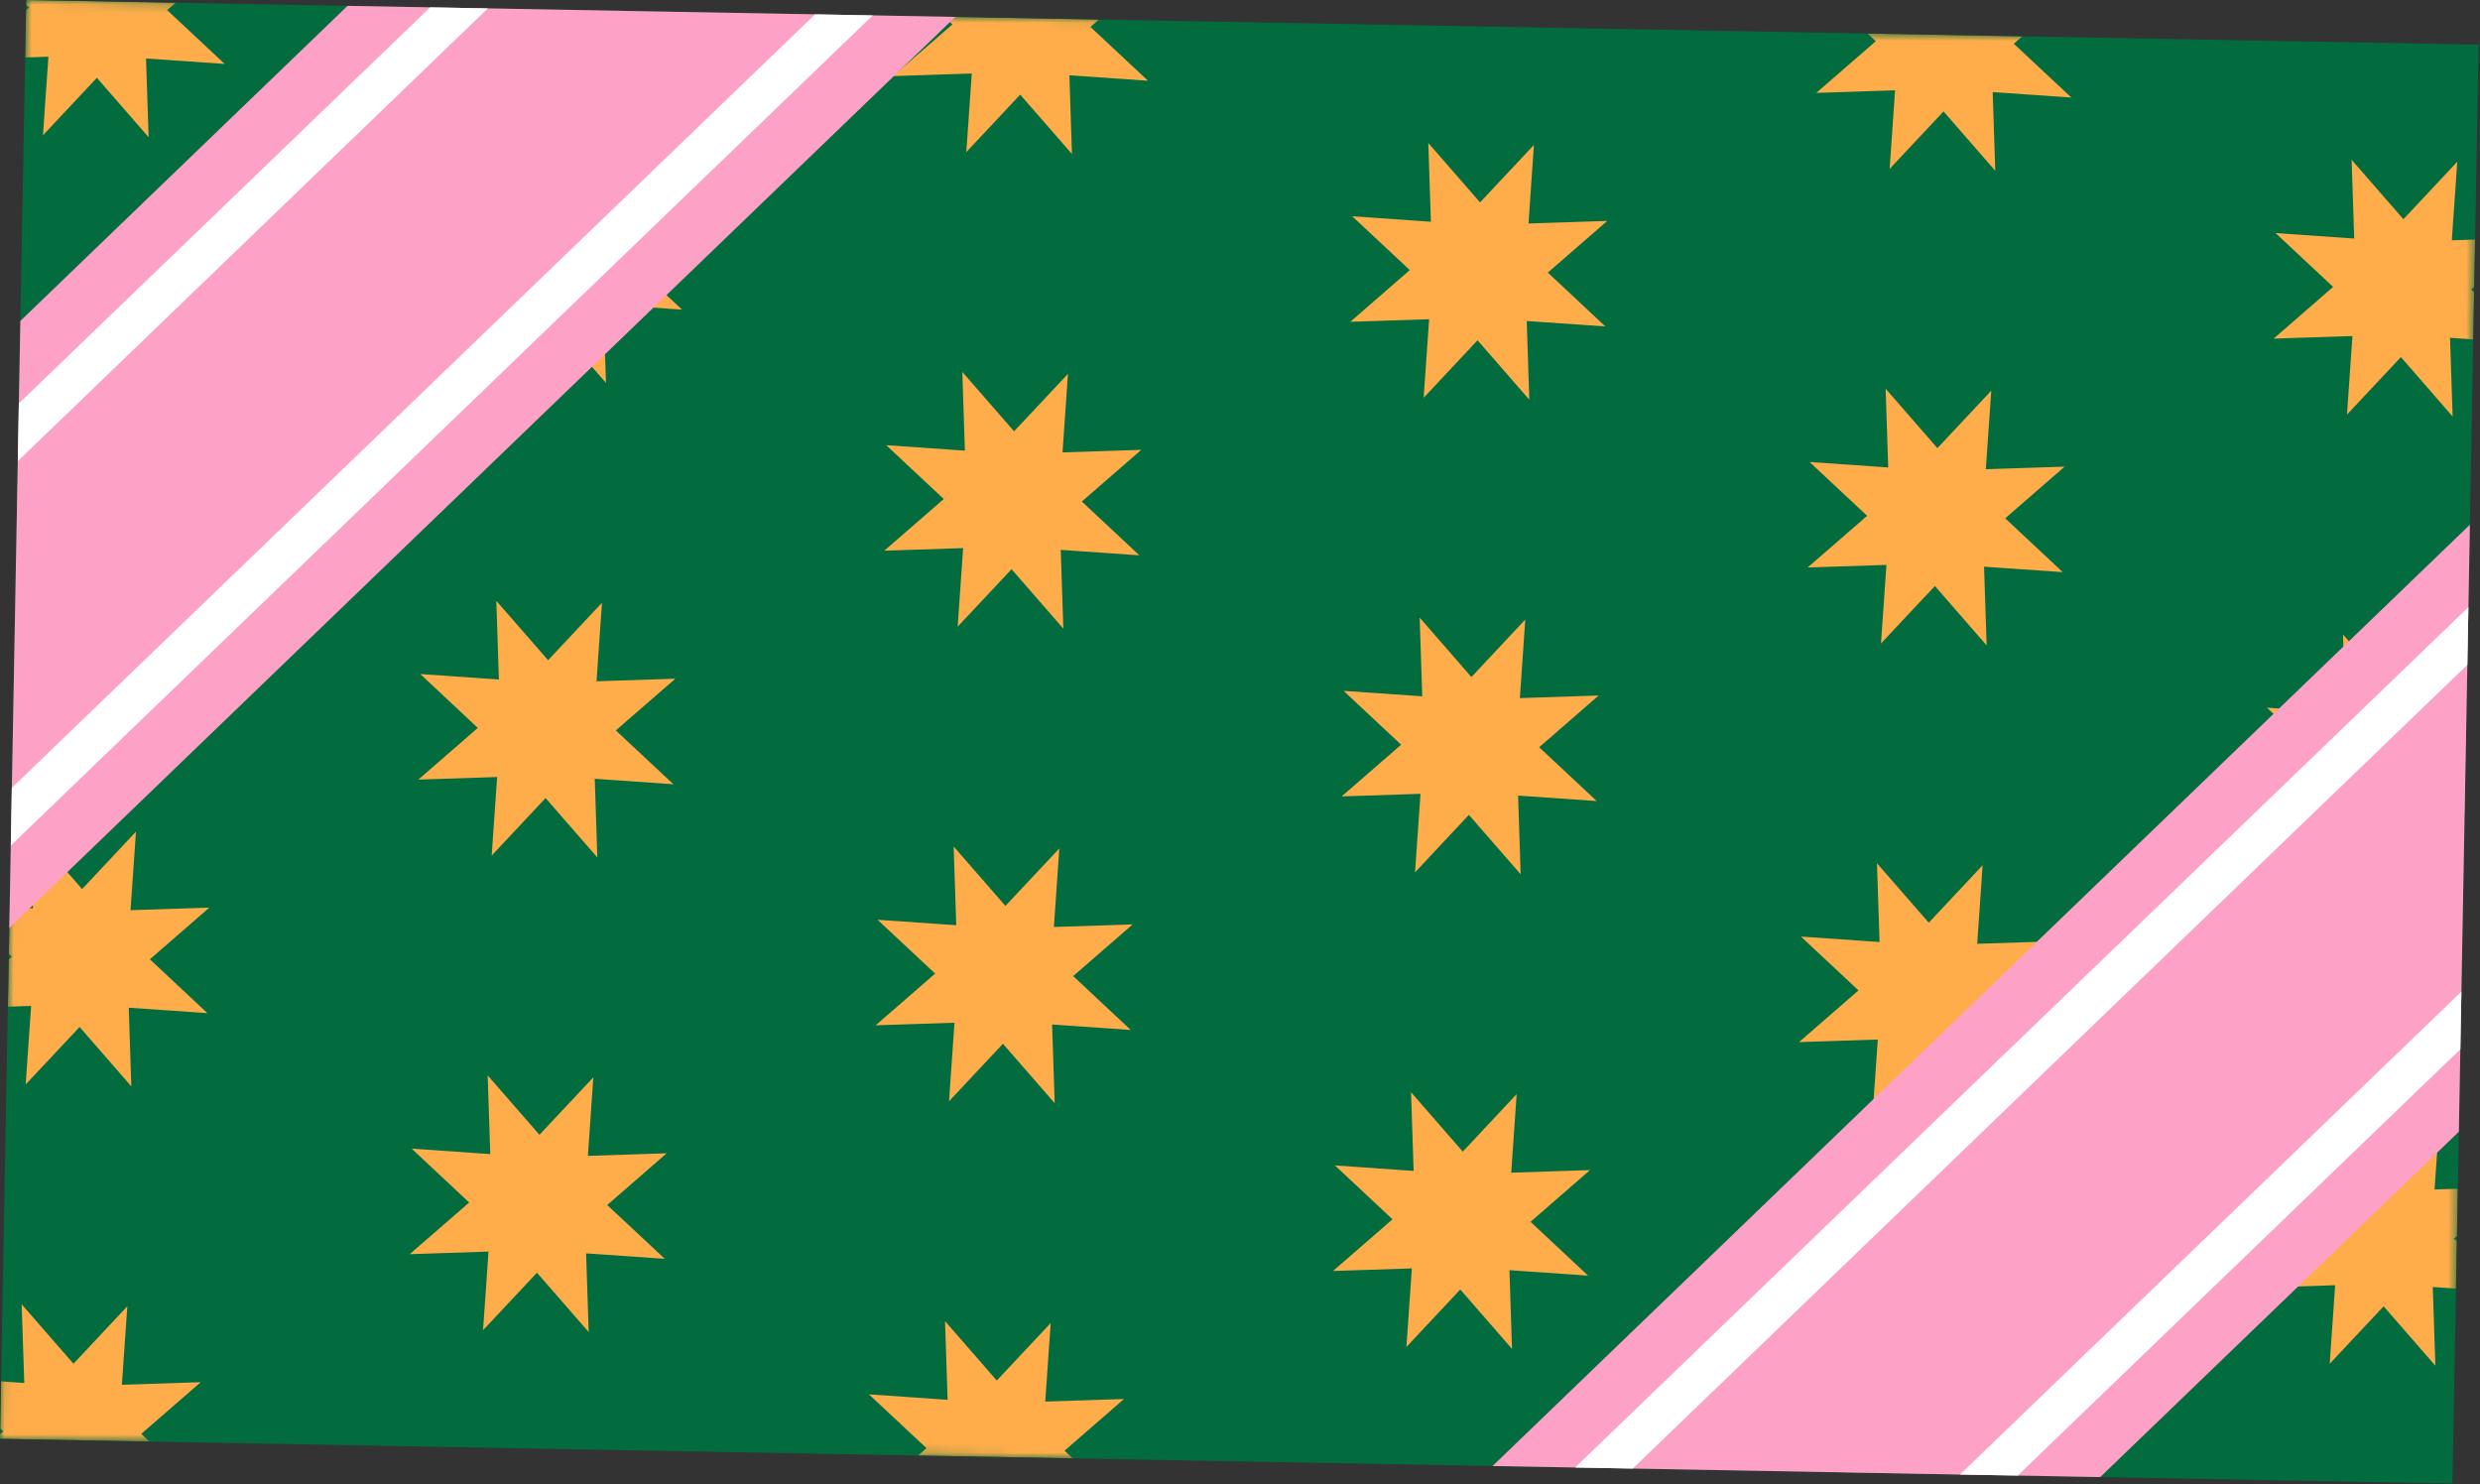<svg width="274" height="164" viewBox="0 0 274 164" fill="none" xmlns="http://www.w3.org/2000/svg">
<rect x="0" y="0" width="274" height="164" fill="#333333" stroke="none"/>
<g clip-path="url(#clip0_36_5610)">
<path d="M273.849 4.932L2.894 0L0 158.974L270.955 163.906L273.849 4.932Z" fill="#026C3F"/>
<mask id="mask0_36_5610" style="mask-type:luminance" maskUnits="userSpaceOnUse" x="0" y="0" width="274" height="164">
<path d="M273.849 4.932L2.894 0L0 158.974L270.955 163.906L273.849 4.932Z" fill="white"/>
</mask>
<g mask="url(#mask0_36_5610)">
<path d="M10.98 -6.638L16.932 -12.988L16.329 -4.311L25.038 -4.597L18.467 1.118L24.825 7.063L16.134 6.461L16.419 15.158L10.703 8.596L4.747 14.946L5.349 6.264L-3.354 6.55L3.216 0.84L-3.142 -5.11L5.545 -4.508L5.259 -13.2L10.98 -6.638Z" fill="#FFAD4A"/>
<path d="M10.026 45.798L15.978 39.448L15.375 48.129L24.083 47.844L17.513 53.553L23.871 59.498L15.179 58.896L15.465 67.594L9.749 61.031L3.792 67.381L4.395 58.7L-4.308 58.985L2.262 53.276L-4.096 47.331L4.591 47.933L4.305 39.235L10.026 45.798Z" fill="#FFAD4A"/>
<path d="M9.071 98.233L15.023 91.883L14.42 100.564L23.128 100.279L16.558 105.988L22.916 111.938L14.224 111.336L14.51 120.029L8.794 113.466L2.837 119.816L3.44 111.14L-5.263 111.425L1.307 105.711L-5.051 99.766L3.636 100.368L3.35 91.67L9.071 98.233Z" fill="#FFAD4A"/>
<path d="M8.117 150.673L14.069 144.323L13.466 153L22.174 152.714L15.604 158.424L21.962 164.374L13.27 163.772L13.556 172.465L7.84 165.902L1.883 172.252L2.486 163.575L-6.217 163.861L0.353 158.146L-6.005 152.201L2.682 152.803L2.396 144.111L8.117 150.673Z" fill="#FFAD4A"/>
<path d="M61.511 20.506L67.462 14.156L66.86 22.837L75.568 22.552L68.993 28.261L75.355 34.211L66.664 33.609L66.95 42.302L61.233 35.739L55.277 42.089L55.879 33.413L47.176 33.698L53.746 27.984L47.388 22.039L56.075 22.641L55.789 13.943L61.511 20.506Z" fill="#FFAD4A"/>
<path d="M60.556 72.946L66.508 66.596L65.906 75.273L74.614 74.987L68.039 80.702L74.401 86.647L65.71 86.045L65.996 94.737L60.279 88.175L54.323 94.525L54.925 85.848L46.222 86.134L52.792 80.424L46.434 74.474L55.121 75.076L54.835 66.384L60.556 72.946Z" fill="#FFAD4A"/>
<path d="M59.602 125.381L65.554 119.031L64.952 127.708L73.659 127.422L67.085 133.137L73.447 139.082L64.755 138.48L65.042 147.177L59.325 140.615L53.369 146.965L53.971 138.283L45.268 138.569L51.838 132.859L45.48 126.909L54.167 127.512L53.881 118.819L59.602 125.381Z" fill="#FFAD4A"/>
<path d="M112.991 -4.781L118.948 -11.131L118.345 -2.454L127.048 -2.74L120.478 2.975L126.836 8.92L118.149 8.318L118.435 17.015L112.714 10.453L106.762 16.803L107.365 8.121L98.657 8.407L105.227 2.697L98.869 -3.253L107.561 -2.651L107.274 -11.343L112.991 -4.781Z" fill="#FFAD4A"/>
<path d="M112.037 47.655L117.993 41.305L117.391 49.986L126.094 49.701L119.524 55.41L125.882 61.355L117.195 60.753L117.481 69.451L111.76 62.888L105.808 69.238L106.41 60.557L97.703 60.842L104.272 55.133L97.915 49.188L106.606 49.79L106.32 41.092L112.037 47.655Z" fill="#FFAD4A"/>
<path d="M111.082 100.09L117.038 93.74L116.436 102.421L125.139 102.136L118.569 107.845L124.927 113.795L116.24 113.193L116.526 121.886L110.805 115.323L104.853 121.673L105.455 112.997L96.747 113.282L103.317 107.568L96.96 101.623L105.651 102.225L105.365 93.527L111.082 100.09Z" fill="#FFAD4A"/>
<path d="M110.128 152.53L116.084 146.18L115.482 154.857L124.185 154.571L117.615 160.281L123.973 166.231L115.286 165.629L115.572 174.322L109.851 167.759L103.899 174.109L104.501 165.432L95.793 165.718L102.363 160.003L96.006 154.058L104.697 154.661L104.411 145.968L110.128 152.53Z" fill="#FFAD4A"/>
<path d="M163.521 22.363L169.473 16.013L168.875 24.694L177.578 24.409L171.008 30.118L177.366 36.068L168.679 35.466L168.961 44.159L163.244 37.596L157.292 43.946L157.895 35.27L149.187 35.555L155.757 29.841L149.399 23.896L158.091 24.498L157.805 15.8L163.521 22.363Z" fill="#FFAD4A"/>
<path d="M162.567 74.803L168.519 68.453L167.921 77.13L176.624 76.844L170.054 82.559L176.412 88.504L167.725 87.902L168.007 96.594L162.29 90.032L156.338 96.382L156.941 87.705L148.233 87.991L154.803 82.281L148.445 76.331L157.137 76.933L156.851 68.241L162.567 74.803Z" fill="#FFAD4A"/>
<path d="M161.613 127.238L167.565 120.888L166.967 129.565L175.67 129.279L169.1 134.994L175.458 140.939L166.771 140.337L167.052 149.034L161.336 142.472L155.384 148.822L155.987 140.14L147.279 140.426L153.849 134.716L147.491 128.766L156.183 129.369L155.897 120.676L161.613 127.238Z" fill="#FFAD4A"/>
<path d="M215.007 -2.924L220.958 -9.274L220.356 -0.597L229.064 -0.883L222.494 4.832L228.852 10.777L220.16 10.175L220.446 18.872L214.729 12.31L208.773 18.66L209.375 9.978L200.672 10.264L207.242 4.554L200.885 -1.396L209.571 -0.794L209.285 -9.487L215.007 -2.924Z" fill="#FFAD4A"/>
<path d="M214.053 49.512L220.004 43.161L219.402 51.843L228.11 51.558L221.54 57.267L227.898 63.212L219.206 62.61L219.492 71.308L213.775 64.745L207.819 71.095L208.421 62.414L199.718 62.699L206.288 56.99L199.93 51.045L208.617 51.647L208.331 42.949L214.053 49.512Z" fill="#FFAD4A"/>
<path d="M213.097 101.947L219.049 95.597L218.447 104.278L227.155 103.993L220.585 109.702L226.942 115.652L218.251 115.05L218.537 123.743L212.82 117.18L206.864 123.53L207.466 114.854L198.763 115.139L205.333 109.425L198.975 103.48L207.662 104.082L207.376 95.384L213.097 101.947Z" fill="#FFAD4A"/>
<path d="M212.143 154.387L218.095 148.037L217.493 156.714L226.201 156.428L219.631 162.138L225.988 168.088L217.297 167.486L217.583 176.178L211.866 169.616L205.91 175.966L206.512 167.289L197.809 167.575L204.379 161.86L198.021 155.915L206.708 156.517L206.422 147.825L212.143 154.387Z" fill="#FFAD4A"/>
<path d="M265.537 24.22L271.489 17.87L270.886 26.552L279.594 26.266L273.019 31.976L279.382 37.925L270.69 37.323L270.976 46.016L265.26 39.454L259.303 45.804L259.906 37.127L251.202 37.413L257.772 31.698L251.415 25.753L260.102 26.355L259.816 17.657L265.537 24.22Z" fill="#FFAD4A"/>
<path d="M264.583 76.66L270.534 70.31L269.932 78.987L278.64 78.702L272.065 84.416L278.428 90.361L269.736 89.759L270.022 98.452L264.306 91.889L258.349 98.239L258.952 89.563L250.248 89.848L256.818 84.138L250.461 78.189L259.148 78.791L258.861 70.098L264.583 76.66Z" fill="#FFAD4A"/>
<path d="M263.629 129.096L269.58 122.745L268.978 131.422L277.686 131.137L271.111 136.851L277.474 142.796L268.782 142.194L269.068 150.892L263.351 144.329L257.395 150.679L257.997 141.998L249.294 142.283L255.864 136.574L249.507 130.624L258.193 131.226L257.907 122.533L263.629 129.096Z" fill="#FFAD4A"/>
</g>
<path d="M105.544 1.869L1.027 102.53L2.248 35.461L38.401 0.646L105.544 1.869Z" fill="#FEA1C7"/>
<path d="M53.902 0.929L1.966 50.948L2.082 44.575L47.521 0.812L53.902 0.929Z" fill="white"/>
<path d="M96.425 1.703L1.193 93.421L1.309 87.043L90.049 1.587L96.425 1.703Z" fill="white"/>
<path d="M272.884 57.973L271.663 125.037L232.04 163.198L164.902 161.976L272.884 57.973Z" fill="#FEA1C7"/>
<path d="M272.718 67.081L272.602 73.455L180.393 162.258L174.022 162.142L272.718 67.081Z" fill="white"/>
<path d="M271.945 109.559L271.829 115.928L222.926 163.032L216.545 162.916L271.945 109.559Z" fill="white"/>
</g>
<defs>
<clipPath id="clip0_36_5610">
<rect width="271" height="159" fill="white" transform="translate(2.894) rotate(1.043)"/>
</clipPath>
</defs>
</svg>
